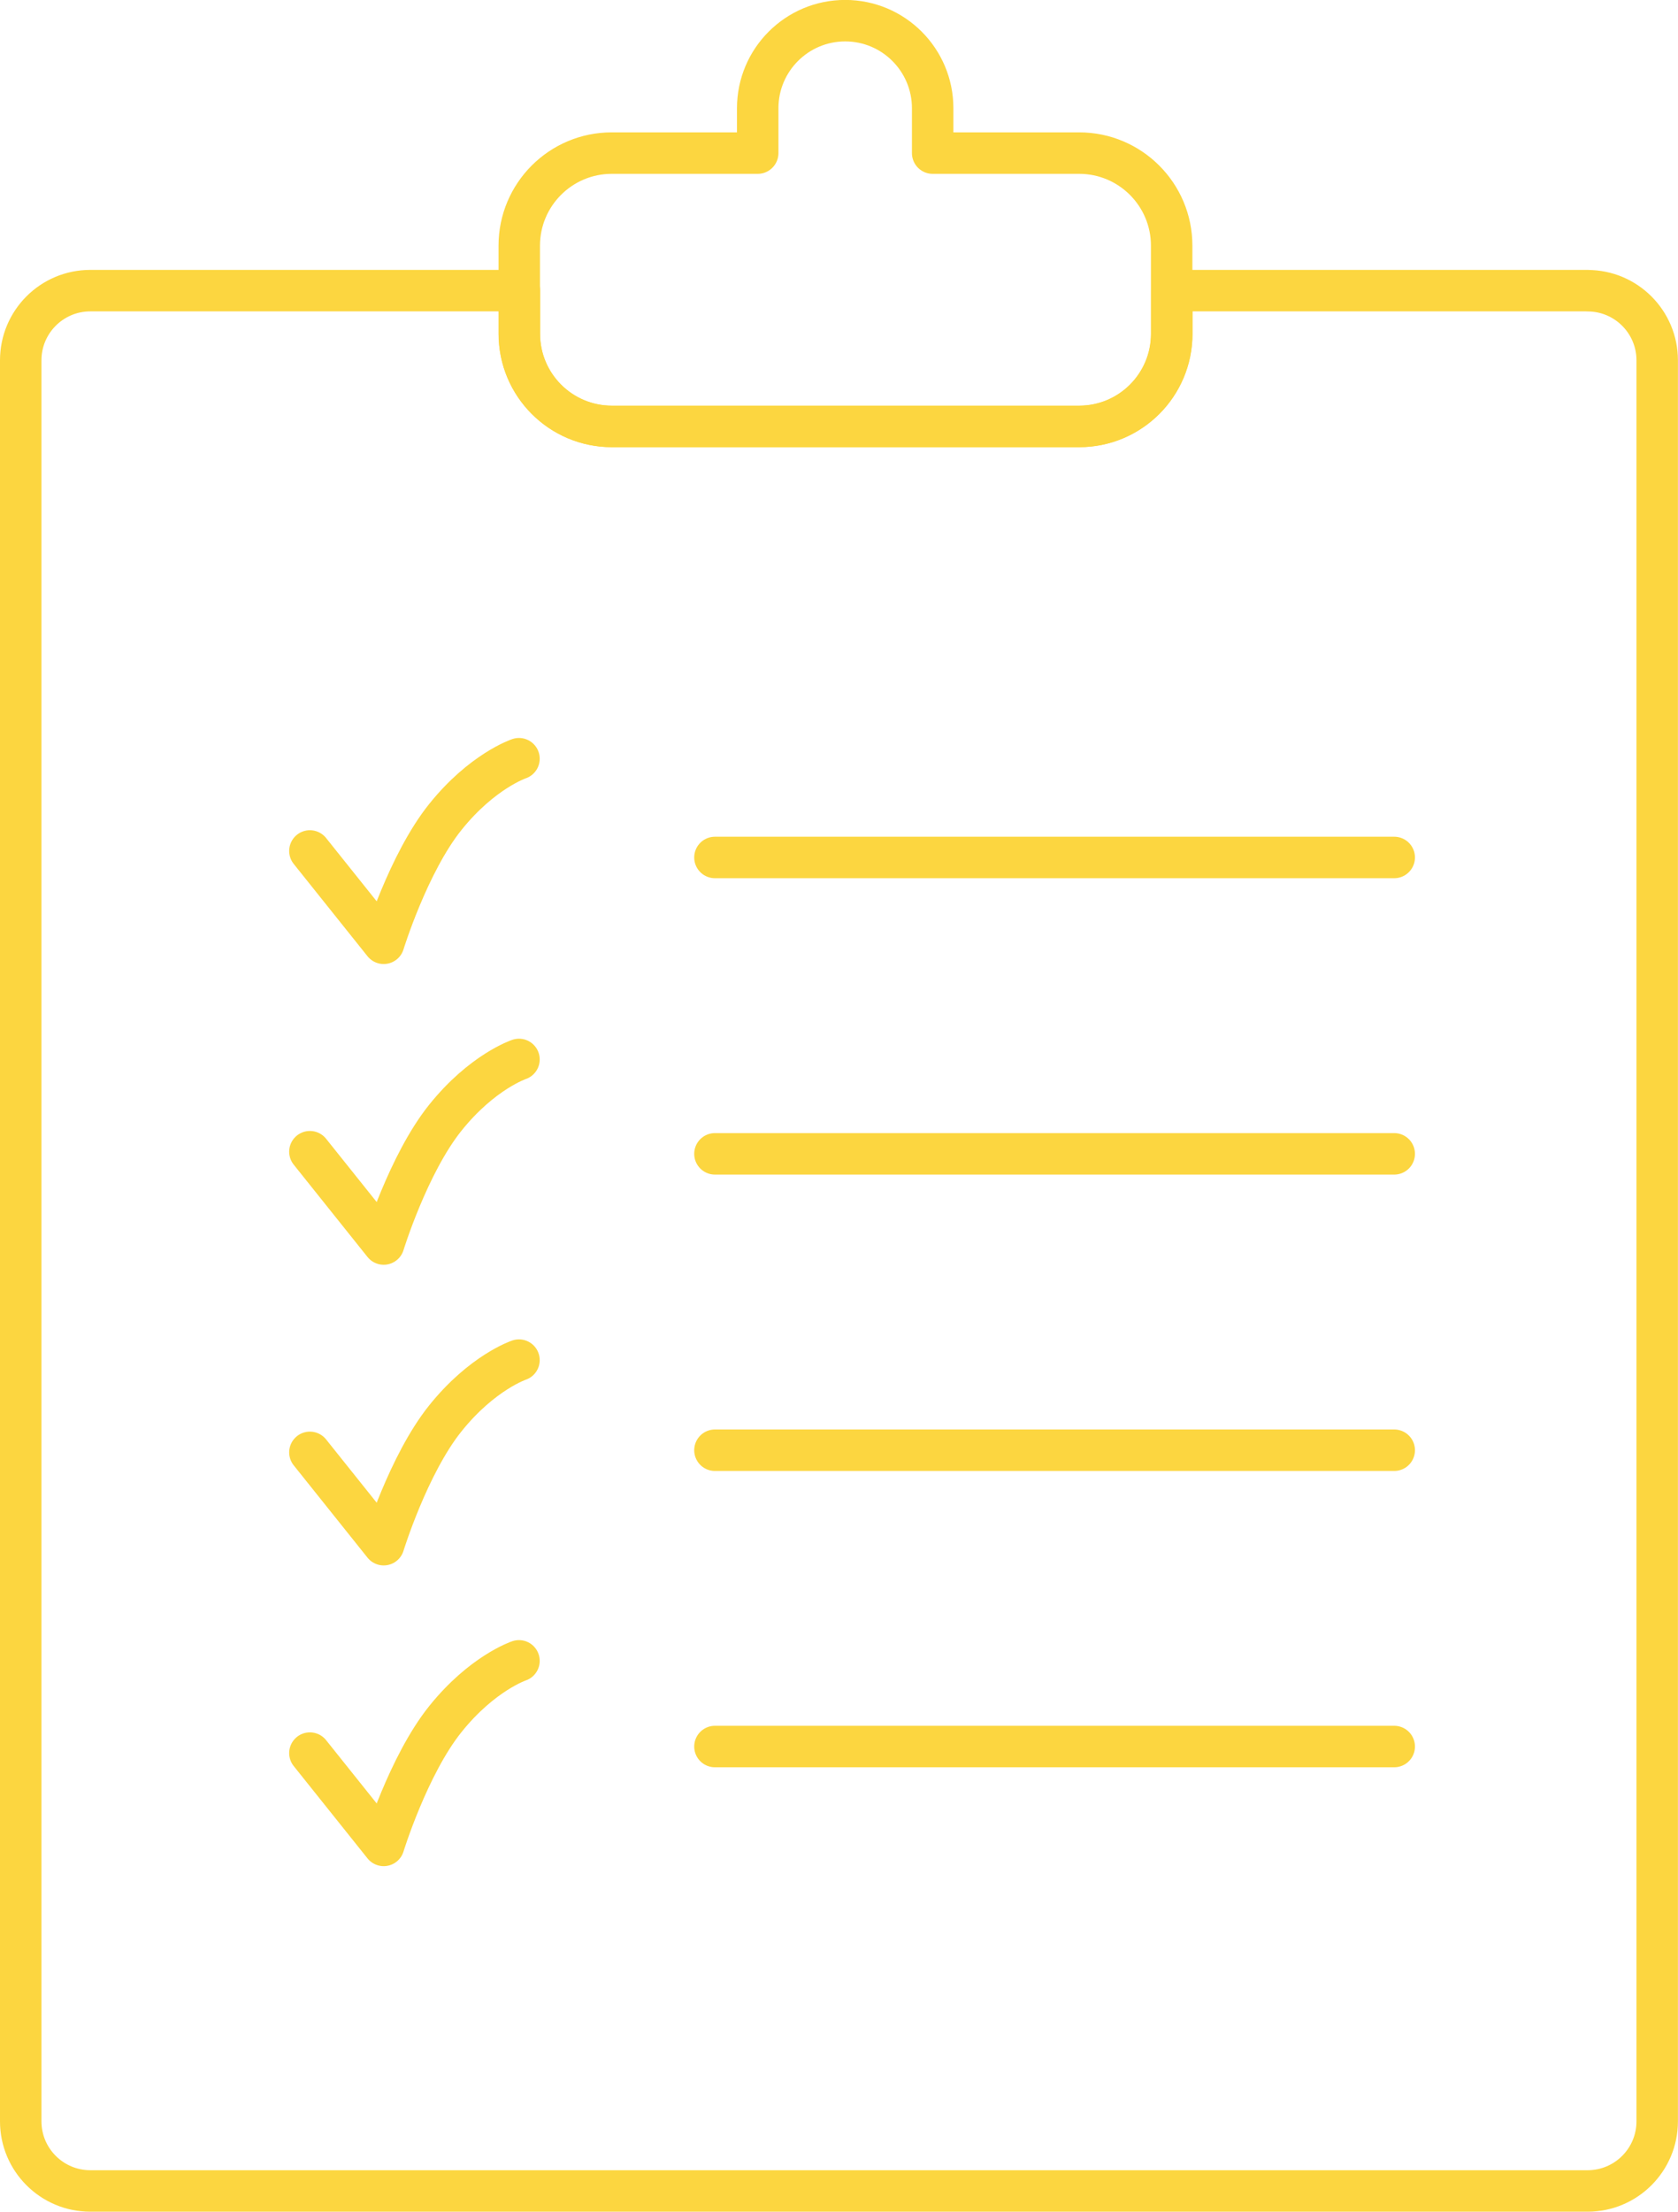 <?xml version="1.0" encoding="UTF-8"?> <svg xmlns="http://www.w3.org/2000/svg" id="Layer_2" data-name="Layer 2" viewBox="0 0 242.85 319.86"><defs><style> .cls-1 { fill: none; stroke: #fcd640; stroke-linecap: round; stroke-linejoin: round; stroke-width: 6px; } </style></defs><g id="Layer_3" data-name="Layer 3"><path class="cls-1" d="m156.19,22.14h-21.21v-6.49c0-6.99-5.67-12.66-12.66-12.66s-12.66,5.67-12.66,12.66v6.49h-21.12c-7.4,0-13.39,6-13.39,13.39v12.74c0,7.4,6,13.39,13.39,13.39h67.64c7.4,0,13.39-6,13.39-13.39v-12.74c0-7.4-6-13.39-13.39-13.39Z"></path><path class="cls-1" d="m229.78,42.03h-60.19v6.25c0,7.4-6,13.39-13.39,13.39h-67.64c-7.4,0-13.39-6-13.39-13.39v-6.25H13.07c-5.56,0-10.07,4.51-10.07,10.07v254.67c0,5.56,4.51,10.07,10.07,10.07h216.7c5.56,0,10.07-4.51,10.07-10.07V52.11c0-5.56-4.51-10.07-10.07-10.07Z"></path><line class="cls-1" x1="103.47" y1="124" x2="201.78" y2="124"></line><line class="cls-1" x1="103.47" y1="166.86" x2="201.78" y2="166.86"></line><line class="cls-1" x1="103.47" y1="209.72" x2="201.78" y2="209.72"></line><line class="cls-1" x1="103.47" y1="252.57" x2="201.78" y2="252.57"></line><path class="cls-1" d="m44.85,123.06l10.68,13.35s3.56-11.57,8.9-18.24c5.34-6.67,10.68-8.45,10.68-8.45"></path><path class="cls-1" d="m44.85,166.55l10.68,13.35s3.56-11.57,8.9-18.24c5.34-6.67,10.68-8.45,10.68-8.45"></path><path class="cls-1" d="m44.85,210.03l10.68,13.35s3.56-11.57,8.9-18.24c5.34-6.67,10.68-8.45,10.68-8.45"></path><path class="cls-1" d="m44.85,253.52l10.68,13.35s3.56-11.57,8.9-18.24c5.34-6.67,10.68-8.45,10.68-8.45"></path></g></svg> 